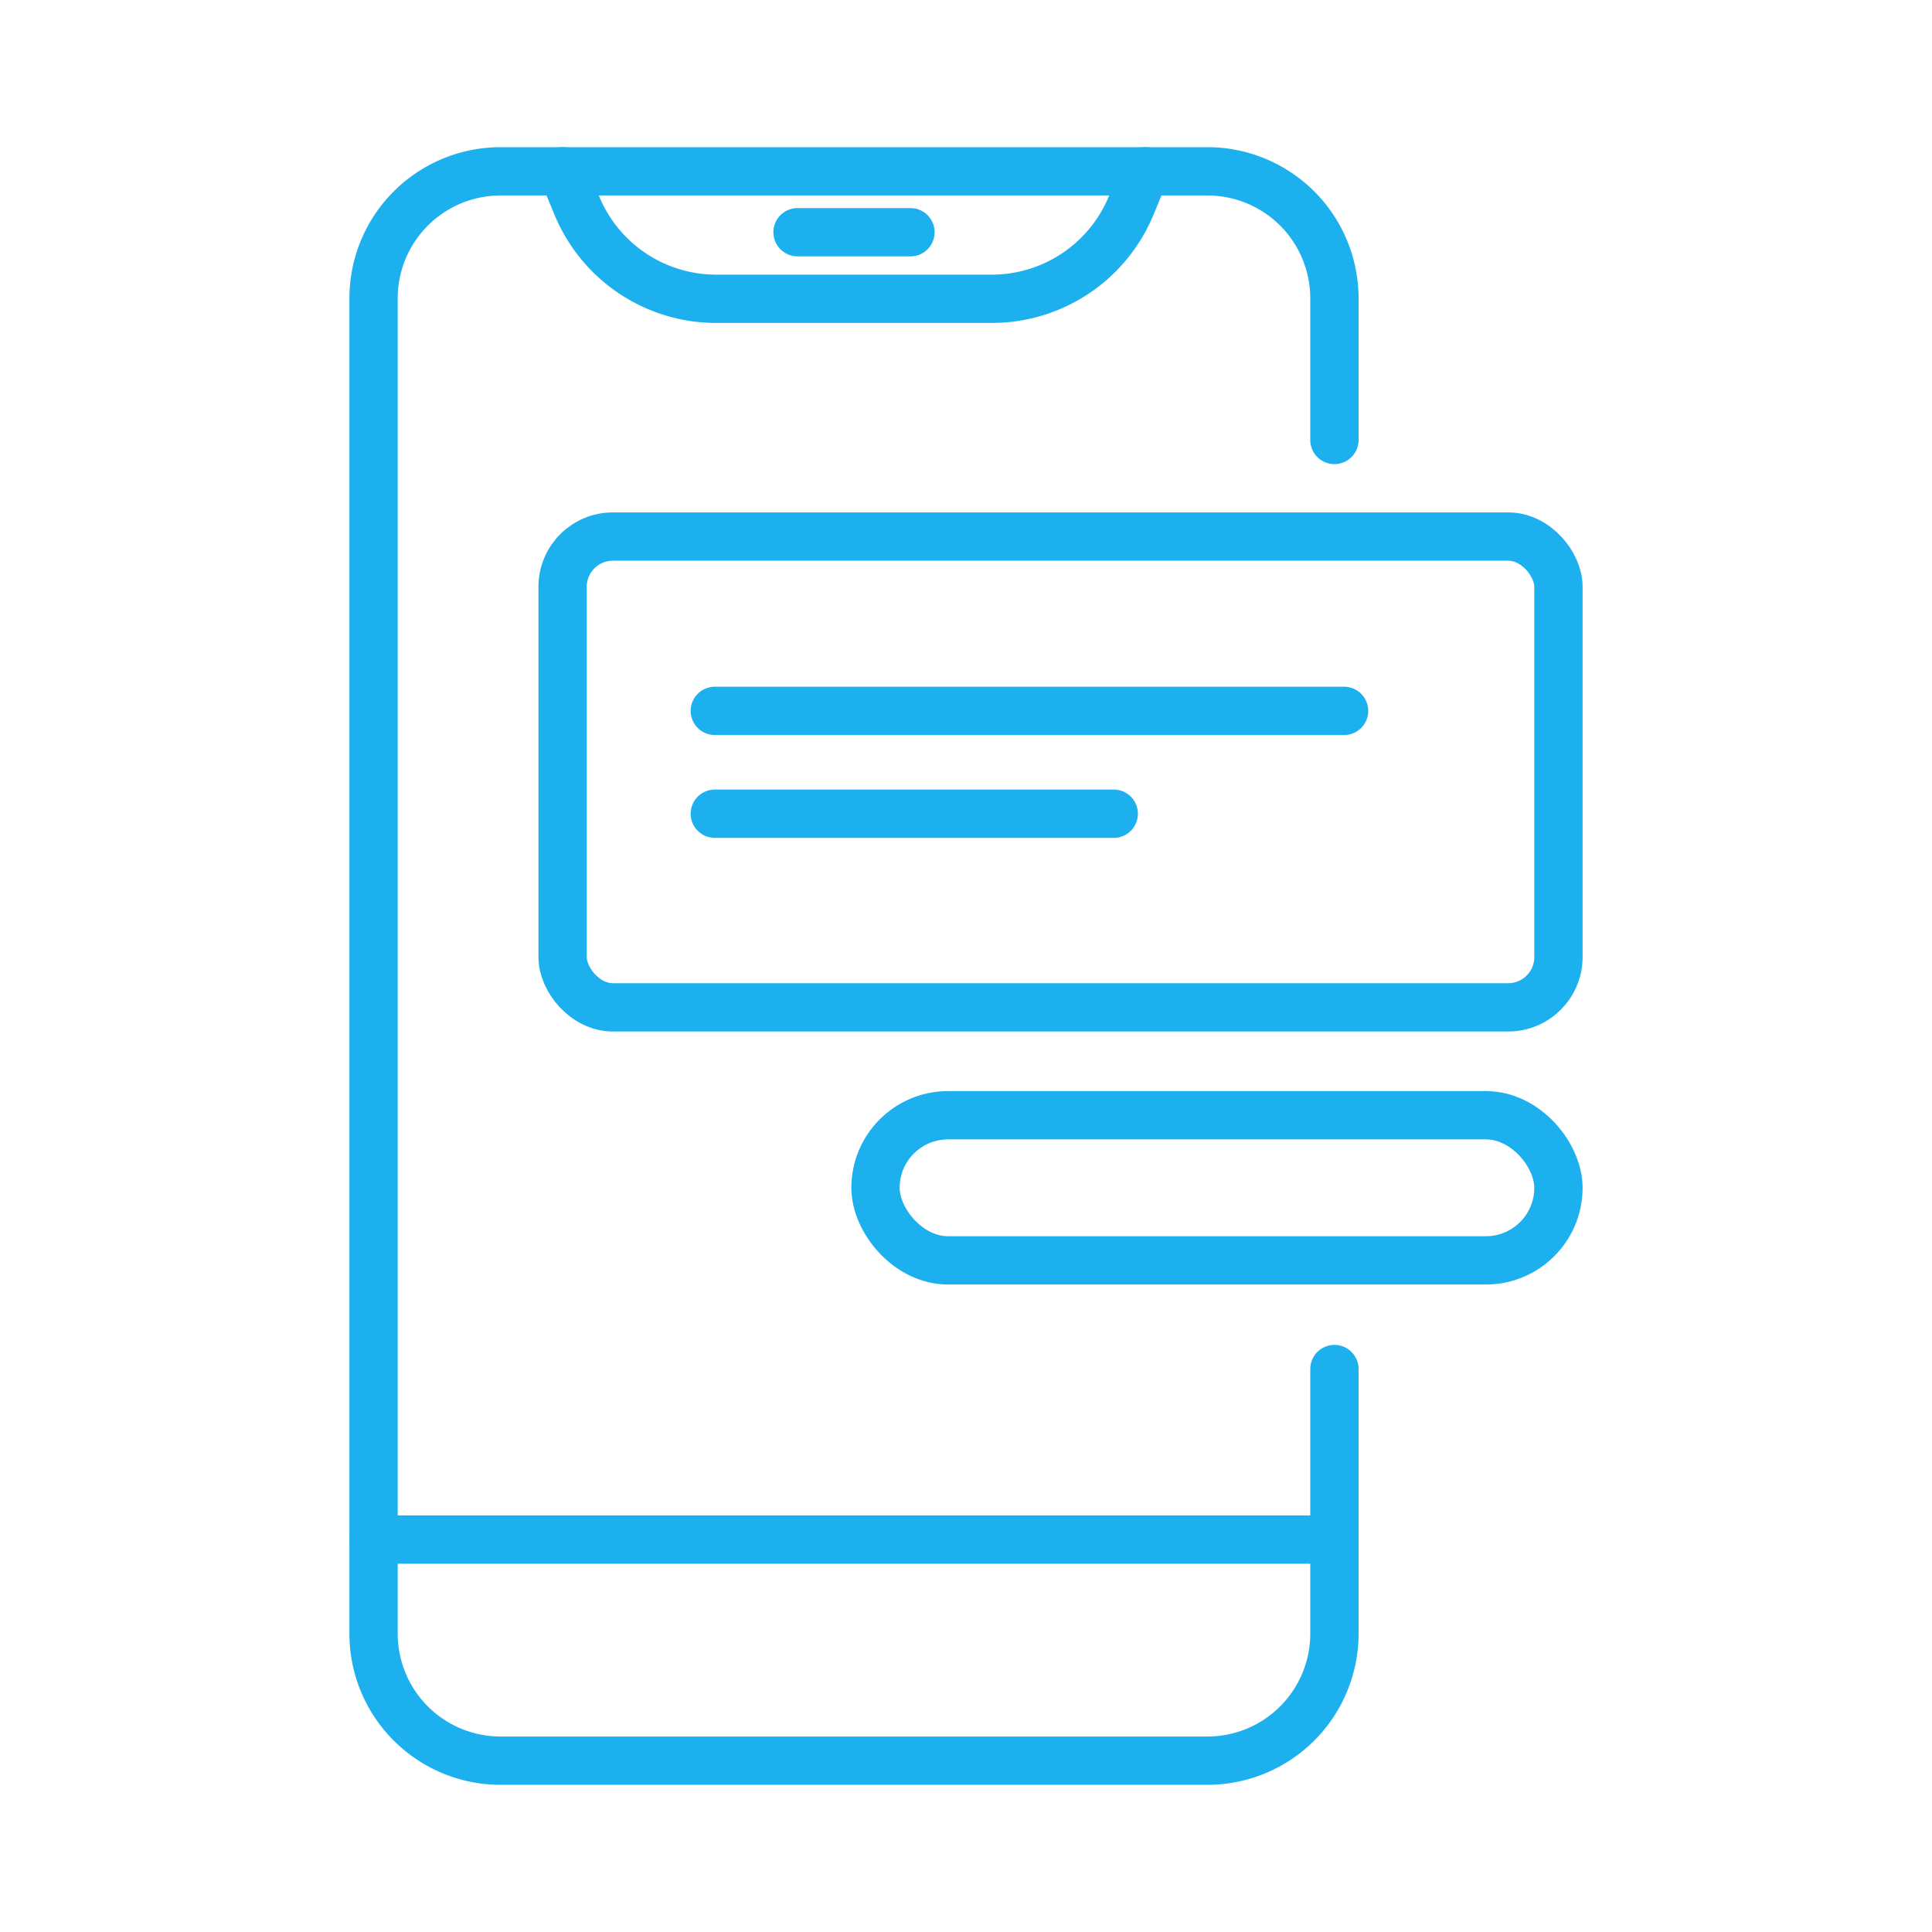 <svg xmlns="http://www.w3.org/2000/svg" width="200" height="200" viewBox="0 0 200 200">
  <g>
    <path d="M138.139,141.723v27.392a13.149,13.149,0,0,1-13.148,13.149H51.819A13.149,13.149,0,0,1,38.67,169.115V30.885A13.149,13.149,0,0,1,51.819,17.736h73.172a13.149,13.149,0,0,1,13.148,13.149V45.544" fill="none" stroke="#1db0ee" stroke-linecap="round" stroke-linejoin="round" stroke-width="5"/>
    <path d="M58.24,17.736l1.491,3.582a15.608,15.608,0,0,0,14.41,9.613h28.527a15.61,15.61,0,0,0,14.411-9.613l1.49-3.582" fill="none" stroke="#1db0ee" stroke-linecap="round" stroke-linejoin="round" stroke-width="5"/>
    <line x1="82.56" y1="24.04" x2="94.25" y2="24.04" fill="none" stroke="#1db0ee" stroke-linecap="round" stroke-linejoin="round" stroke-width="5"/>
    <rect x="58.24" y="55.544" width="103.089" height="48.736" rx="5.2" fill="none" stroke="#1db0ee" stroke-linecap="round" stroke-linejoin="round" stroke-width="5"/>
    <rect x="90.631" y="115.449" width="70.698" height="15.024" rx="7.512" fill="none" stroke="#1db0ee" stroke-linecap="round" stroke-linejoin="round" stroke-width="5"/>
    <g>
      <line x1="73.997" y1="73.59" x2="139.139" y2="73.59" fill="none" stroke="#1db0ee" stroke-linecap="round" stroke-linejoin="round" stroke-width="5"/>
      <line x1="73.997" y1="84.235" x2="115.295" y2="84.235" fill="none" stroke="#1db0ee" stroke-linecap="round" stroke-linejoin="round" stroke-width="5"/>
    </g>
    <line x1="38.67" y1="159.375" x2="138.139" y2="159.375" fill="none" stroke="#1db0ee" stroke-linecap="round" stroke-linejoin="round" stroke-width="5"/>
  </g>
</svg>
